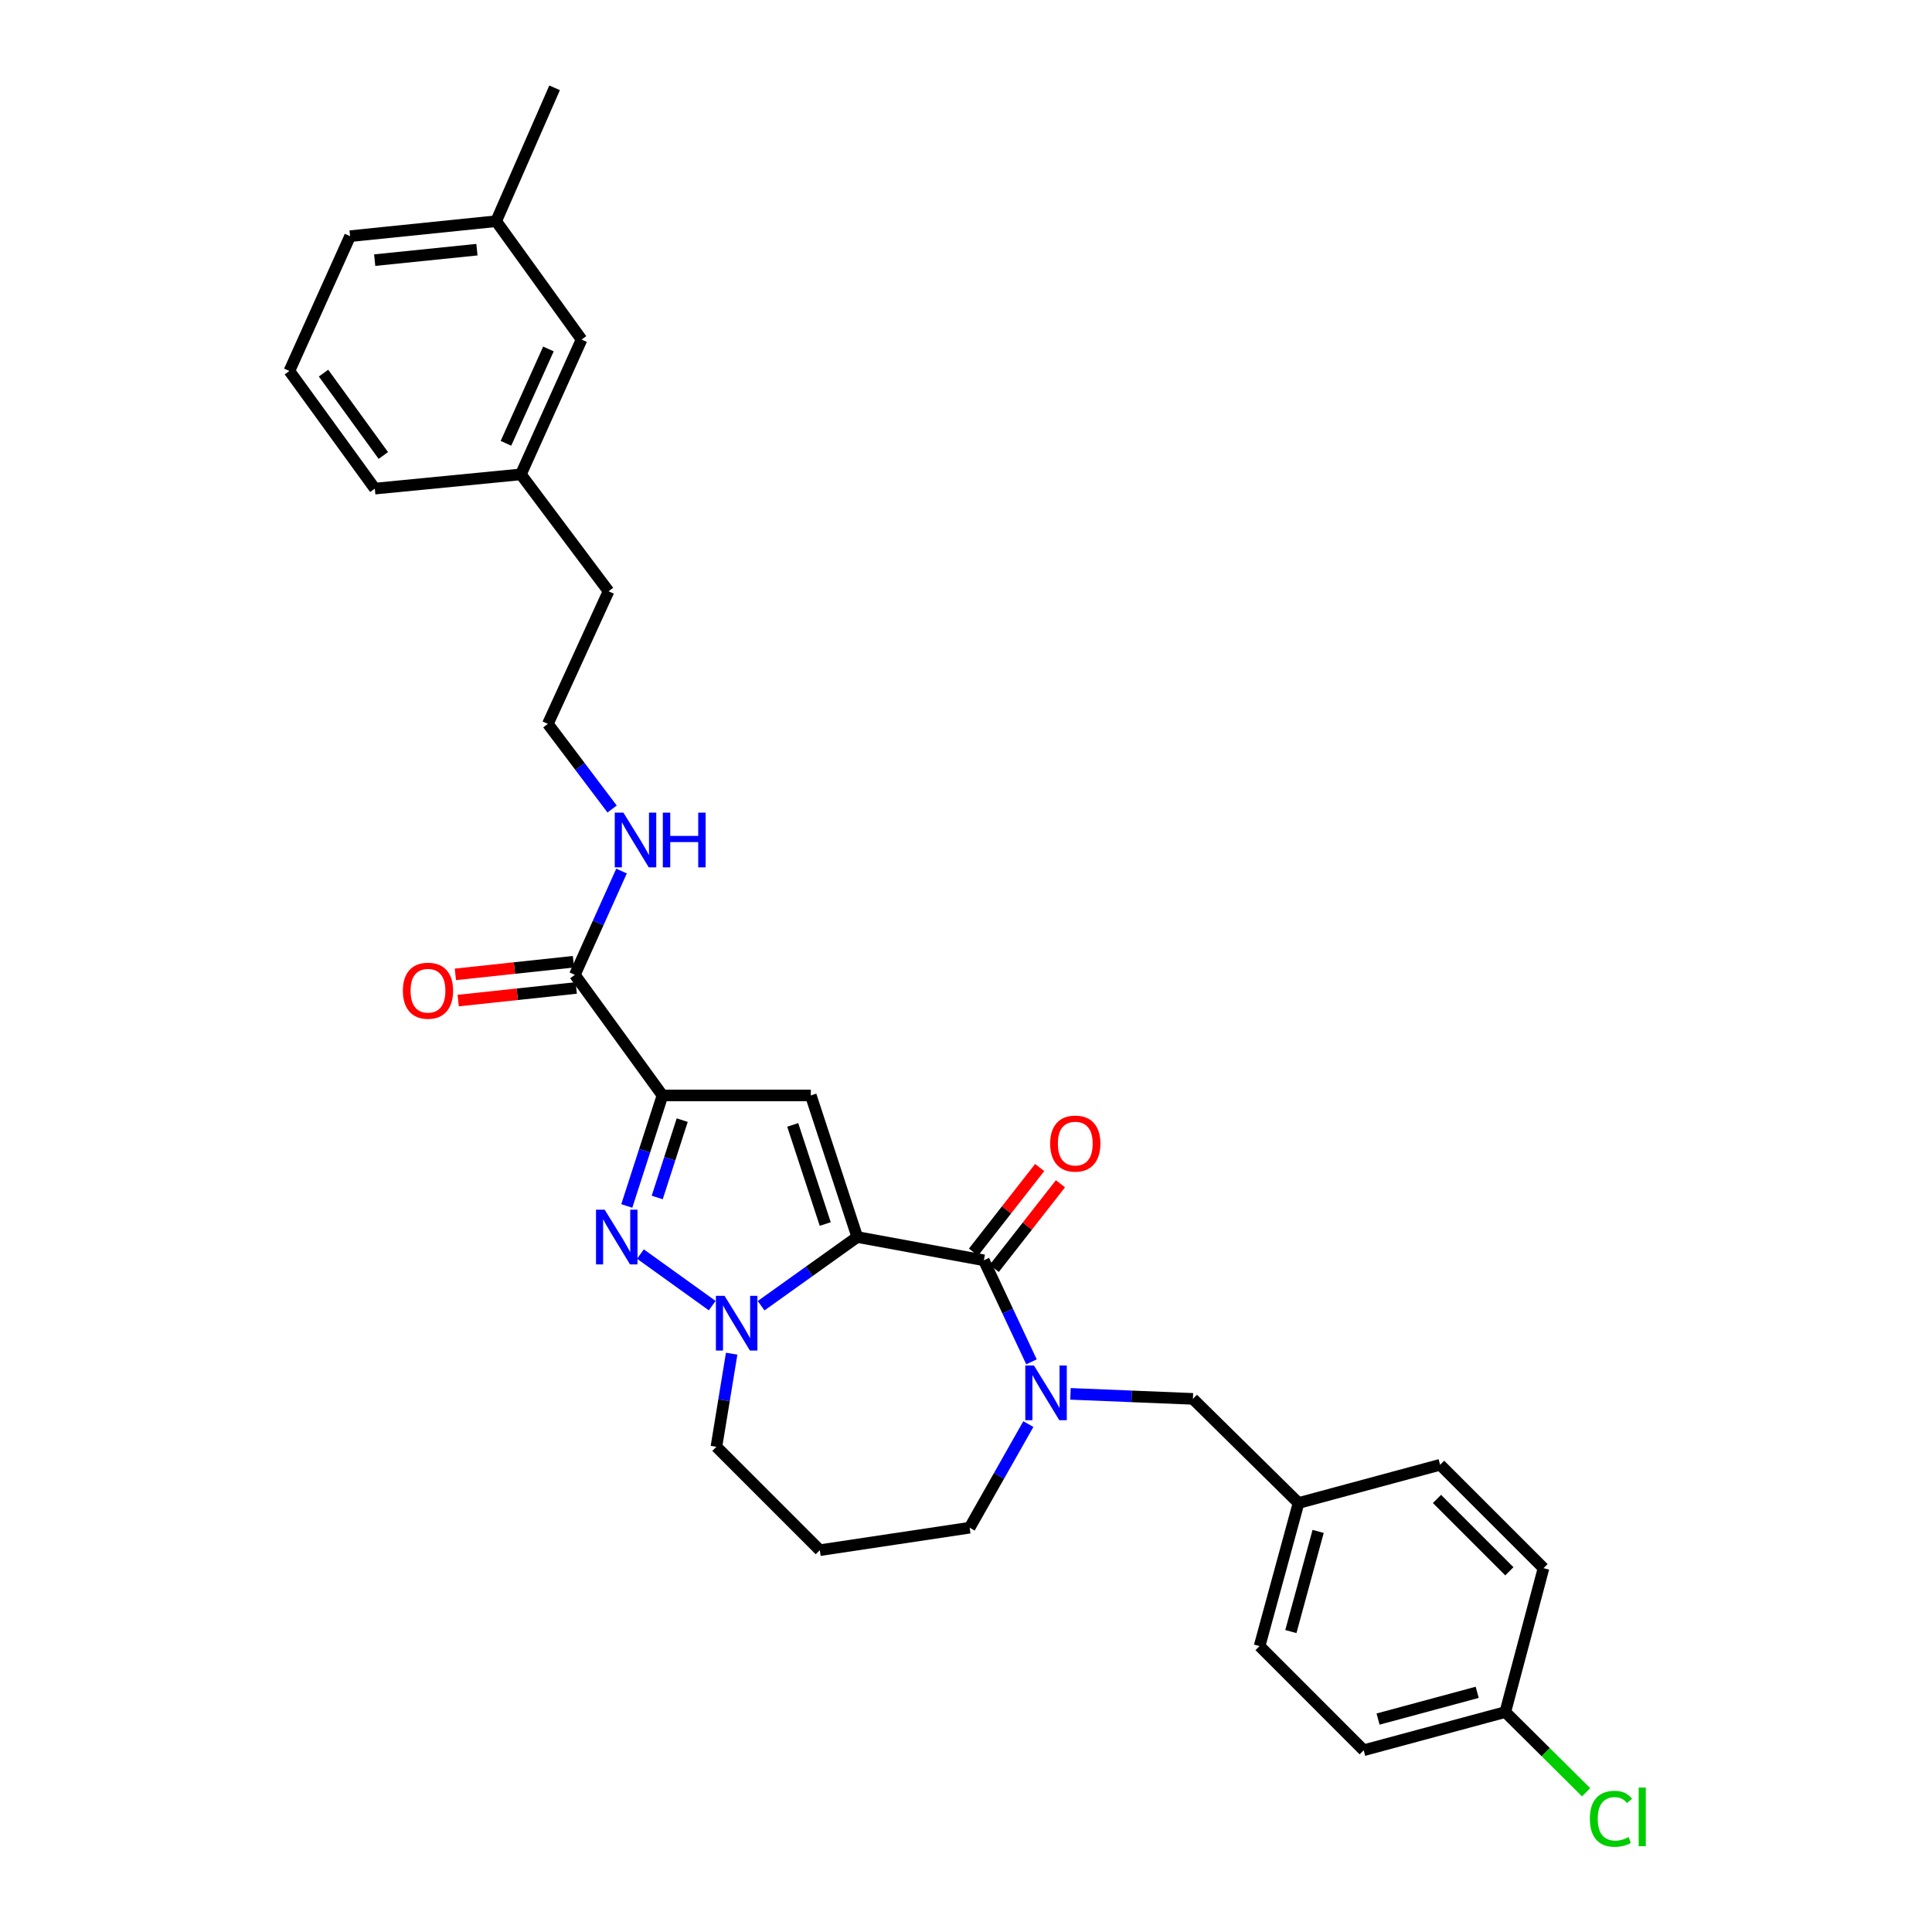 <?xml version='1.0' encoding='iso-8859-1'?>
<svg version='1.1' baseProfile='full'
              xmlns='http://www.w3.org/2000/svg'
                      xmlns:rdkit='http://www.rdkit.org/xml'
                      xmlns:xlink='http://www.w3.org/1999/xlink'
                  xml:space='preserve'
width='1000px' height='1000px' viewBox='0 0 1000 1000'>
<!-- END OF HEADER -->
<rect style='opacity:1.0;fill:#FFFFFF;stroke:none' width='1000' height='1000' x='0' y='0'> </rect>
<path class='bond-1' d='M 443.714,640.287 L 419.674,566.999' style='fill:none;fill-rule:evenodd;stroke:#000000;stroke-width:6px;stroke-linecap:butt;stroke-linejoin:miter;stroke-opacity:1' />
<path class='bond-1' d='M 427.142,633.547 L 410.313,582.246' style='fill:none;fill-rule:evenodd;stroke:#000000;stroke-width:6px;stroke-linecap:butt;stroke-linejoin:miter;stroke-opacity:1' />
<path class='bond-2' d='M 443.714,640.287 L 418.831,658.063' style='fill:none;fill-rule:evenodd;stroke:#000000;stroke-width:6px;stroke-linecap:butt;stroke-linejoin:miter;stroke-opacity:1' />
<path class='bond-2' d='M 418.831,658.063 L 393.948,675.838' style='fill:none;fill-rule:evenodd;stroke:#0000FF;stroke-width:6px;stroke-linecap:butt;stroke-linejoin:miter;stroke-opacity:1' />
<path class='bond-4' d='M 443.714,640.287 L 509.239,652.326' style='fill:none;fill-rule:evenodd;stroke:#000000;stroke-width:6px;stroke-linecap:butt;stroke-linejoin:miter;stroke-opacity:1' />
<path class='bond-0' d='M 342.899,566.999 L 419.674,566.999' style='fill:none;fill-rule:evenodd;stroke:#000000;stroke-width:6px;stroke-linecap:butt;stroke-linejoin:miter;stroke-opacity:1' />
<path class='bond-6' d='M 342.899,566.999 L 297.54,504.575' style='fill:none;fill-rule:evenodd;stroke:#000000;stroke-width:6px;stroke-linecap:butt;stroke-linejoin:miter;stroke-opacity:1' />
<path class='bond-30' d='M 342.899,566.999 L 333.662,595.601' style='fill:none;fill-rule:evenodd;stroke:#000000;stroke-width:6px;stroke-linecap:butt;stroke-linejoin:miter;stroke-opacity:1' />
<path class='bond-30' d='M 333.662,595.601 L 324.425,624.202' style='fill:none;fill-rule:evenodd;stroke:#0000FF;stroke-width:6px;stroke-linecap:butt;stroke-linejoin:miter;stroke-opacity:1' />
<path class='bond-30' d='M 353.113,579.774 L 346.647,599.794' style='fill:none;fill-rule:evenodd;stroke:#000000;stroke-width:6px;stroke-linecap:butt;stroke-linejoin:miter;stroke-opacity:1' />
<path class='bond-30' d='M 346.647,599.794 L 340.182,619.815' style='fill:none;fill-rule:evenodd;stroke:#0000FF;stroke-width:6px;stroke-linecap:butt;stroke-linejoin:miter;stroke-opacity:1' />
<path class='bond-3' d='M 368.64,675.79 L 331.491,649.097' style='fill:none;fill-rule:evenodd;stroke:#0000FF;stroke-width:6px;stroke-linecap:butt;stroke-linejoin:miter;stroke-opacity:1' />
<path class='bond-11' d='M 378.706,700.661 L 374.759,724.76' style='fill:none;fill-rule:evenodd;stroke:#0000FF;stroke-width:6px;stroke-linecap:butt;stroke-linejoin:miter;stroke-opacity:1' />
<path class='bond-11' d='M 374.759,724.76 L 370.813,748.858' style='fill:none;fill-rule:evenodd;stroke:#000000;stroke-width:6px;stroke-linecap:butt;stroke-linejoin:miter;stroke-opacity:1' />
<path class='bond-5' d='M 509.239,652.326 L 521.568,678.608' style='fill:none;fill-rule:evenodd;stroke:#000000;stroke-width:6px;stroke-linecap:butt;stroke-linejoin:miter;stroke-opacity:1' />
<path class='bond-5' d='M 521.568,678.608 L 533.897,704.889' style='fill:none;fill-rule:evenodd;stroke:#0000FF;stroke-width:6px;stroke-linecap:butt;stroke-linejoin:miter;stroke-opacity:1' />
<path class='bond-8' d='M 514.613,656.53 L 531.75,634.625' style='fill:none;fill-rule:evenodd;stroke:#000000;stroke-width:6px;stroke-linecap:butt;stroke-linejoin:miter;stroke-opacity:1' />
<path class='bond-8' d='M 531.75,634.625 L 548.886,612.72' style='fill:none;fill-rule:evenodd;stroke:#FF0000;stroke-width:6px;stroke-linecap:butt;stroke-linejoin:miter;stroke-opacity:1' />
<path class='bond-8' d='M 503.865,648.122 L 521.001,626.217' style='fill:none;fill-rule:evenodd;stroke:#000000;stroke-width:6px;stroke-linecap:butt;stroke-linejoin:miter;stroke-opacity:1' />
<path class='bond-8' d='M 521.001,626.217 L 538.138,604.311' style='fill:none;fill-rule:evenodd;stroke:#FF0000;stroke-width:6px;stroke-linecap:butt;stroke-linejoin:miter;stroke-opacity:1' />
<path class='bond-7' d='M 554.071,721.461 L 585.758,722.757' style='fill:none;fill-rule:evenodd;stroke:#0000FF;stroke-width:6px;stroke-linecap:butt;stroke-linejoin:miter;stroke-opacity:1' />
<path class='bond-7' d='M 585.758,722.757 L 617.446,724.053' style='fill:none;fill-rule:evenodd;stroke:#000000;stroke-width:6px;stroke-linecap:butt;stroke-linejoin:miter;stroke-opacity:1' />
<path class='bond-12' d='M 532.27,737.11 L 517.077,763.923' style='fill:none;fill-rule:evenodd;stroke:#0000FF;stroke-width:6px;stroke-linecap:butt;stroke-linejoin:miter;stroke-opacity:1' />
<path class='bond-12' d='M 517.077,763.923 L 501.885,790.737' style='fill:none;fill-rule:evenodd;stroke:#000000;stroke-width:6px;stroke-linecap:butt;stroke-linejoin:miter;stroke-opacity:1' />
<path class='bond-9' d='M 296.814,497.791 L 266.261,501.06' style='fill:none;fill-rule:evenodd;stroke:#000000;stroke-width:6px;stroke-linecap:butt;stroke-linejoin:miter;stroke-opacity:1' />
<path class='bond-9' d='M 266.261,501.06 L 235.708,504.33' style='fill:none;fill-rule:evenodd;stroke:#FF0000;stroke-width:6px;stroke-linecap:butt;stroke-linejoin:miter;stroke-opacity:1' />
<path class='bond-9' d='M 298.266,511.36 L 267.713,514.629' style='fill:none;fill-rule:evenodd;stroke:#000000;stroke-width:6px;stroke-linecap:butt;stroke-linejoin:miter;stroke-opacity:1' />
<path class='bond-9' d='M 267.713,514.629 L 237.16,517.899' style='fill:none;fill-rule:evenodd;stroke:#FF0000;stroke-width:6px;stroke-linecap:butt;stroke-linejoin:miter;stroke-opacity:1' />
<path class='bond-10' d='M 297.54,504.575 L 309.622,477.715' style='fill:none;fill-rule:evenodd;stroke:#000000;stroke-width:6px;stroke-linecap:butt;stroke-linejoin:miter;stroke-opacity:1' />
<path class='bond-10' d='M 309.622,477.715 L 321.704,450.855' style='fill:none;fill-rule:evenodd;stroke:#0000FF;stroke-width:6px;stroke-linecap:butt;stroke-linejoin:miter;stroke-opacity:1' />
<path class='bond-13' d='M 617.446,724.053 L 672.122,777.955' style='fill:none;fill-rule:evenodd;stroke:#000000;stroke-width:6px;stroke-linecap:butt;stroke-linejoin:miter;stroke-opacity:1' />
<path class='bond-24' d='M 316.825,418.74 L 300.196,396.709' style='fill:none;fill-rule:evenodd;stroke:#0000FF;stroke-width:6px;stroke-linecap:butt;stroke-linejoin:miter;stroke-opacity:1' />
<path class='bond-24' d='M 300.196,396.709 L 283.568,374.678' style='fill:none;fill-rule:evenodd;stroke:#000000;stroke-width:6px;stroke-linecap:butt;stroke-linejoin:miter;stroke-opacity:1' />
<path class='bond-14' d='M 370.813,748.858 L 424.329,802.374' style='fill:none;fill-rule:evenodd;stroke:#000000;stroke-width:6px;stroke-linecap:butt;stroke-linejoin:miter;stroke-opacity:1' />
<path class='bond-31' d='M 501.885,790.737 L 424.329,802.374' style='fill:none;fill-rule:evenodd;stroke:#000000;stroke-width:6px;stroke-linecap:butt;stroke-linejoin:miter;stroke-opacity:1' />
<path class='bond-18' d='M 672.122,777.955 L 745.402,758.168' style='fill:none;fill-rule:evenodd;stroke:#000000;stroke-width:6px;stroke-linecap:butt;stroke-linejoin:miter;stroke-opacity:1' />
<path class='bond-19' d='M 672.122,777.955 L 651.956,852.017' style='fill:none;fill-rule:evenodd;stroke:#000000;stroke-width:6px;stroke-linecap:butt;stroke-linejoin:miter;stroke-opacity:1' />
<path class='bond-19' d='M 682.264,792.65 L 668.148,844.493' style='fill:none;fill-rule:evenodd;stroke:#000000;stroke-width:6px;stroke-linecap:butt;stroke-linejoin:miter;stroke-opacity:1' />
<path class='bond-15' d='M 779.147,886.155 L 705.836,905.927' style='fill:none;fill-rule:evenodd;stroke:#000000;stroke-width:6px;stroke-linecap:butt;stroke-linejoin:miter;stroke-opacity:1' />
<path class='bond-15' d='M 764.597,875.945 L 713.279,889.786' style='fill:none;fill-rule:evenodd;stroke:#000000;stroke-width:6px;stroke-linecap:butt;stroke-linejoin:miter;stroke-opacity:1' />
<path class='bond-17' d='M 779.147,886.155 L 800.062,906.913' style='fill:none;fill-rule:evenodd;stroke:#000000;stroke-width:6px;stroke-linecap:butt;stroke-linejoin:miter;stroke-opacity:1' />
<path class='bond-17' d='M 800.062,906.913 L 820.977,927.672' style='fill:none;fill-rule:evenodd;stroke:#00CC00;stroke-width:6px;stroke-linecap:butt;stroke-linejoin:miter;stroke-opacity:1' />
<path class='bond-32' d='M 779.147,886.155 L 798.919,811.677' style='fill:none;fill-rule:evenodd;stroke:#000000;stroke-width:6px;stroke-linecap:butt;stroke-linejoin:miter;stroke-opacity:1' />
<path class='bond-16' d='M 301.02,175.754 L 269.611,245.531' style='fill:none;fill-rule:evenodd;stroke:#000000;stroke-width:6px;stroke-linecap:butt;stroke-linejoin:miter;stroke-opacity:1' />
<path class='bond-16' d='M 283.865,180.619 L 261.878,229.463' style='fill:none;fill-rule:evenodd;stroke:#000000;stroke-width:6px;stroke-linecap:butt;stroke-linejoin:miter;stroke-opacity:1' />
<path class='bond-21' d='M 301.02,175.754 L 256.813,114.489' style='fill:none;fill-rule:evenodd;stroke:#000000;stroke-width:6px;stroke-linecap:butt;stroke-linejoin:miter;stroke-opacity:1' />
<path class='bond-23' d='M 745.402,758.168 L 798.919,811.677' style='fill:none;fill-rule:evenodd;stroke:#000000;stroke-width:6px;stroke-linecap:butt;stroke-linejoin:miter;stroke-opacity:1' />
<path class='bond-23' d='M 743.781,775.845 L 781.242,813.3' style='fill:none;fill-rule:evenodd;stroke:#000000;stroke-width:6px;stroke-linecap:butt;stroke-linejoin:miter;stroke-opacity:1' />
<path class='bond-22' d='M 651.956,852.017 L 705.836,905.927' style='fill:none;fill-rule:evenodd;stroke:#000000;stroke-width:6px;stroke-linecap:butt;stroke-linejoin:miter;stroke-opacity:1' />
<path class='bond-20' d='M 269.611,245.531 L 314.992,306.03' style='fill:none;fill-rule:evenodd;stroke:#000000;stroke-width:6px;stroke-linecap:butt;stroke-linejoin:miter;stroke-opacity:1' />
<path class='bond-28' d='M 269.611,245.531 L 194.003,252.908' style='fill:none;fill-rule:evenodd;stroke:#000000;stroke-width:6px;stroke-linecap:butt;stroke-linejoin:miter;stroke-opacity:1' />
<path class='bond-29' d='M 256.813,114.489 L 287.063,45.455' style='fill:none;fill-rule:evenodd;stroke:#000000;stroke-width:6px;stroke-linecap:butt;stroke-linejoin:miter;stroke-opacity:1' />
<path class='bond-33' d='M 256.813,114.489 L 181.206,122.237' style='fill:none;fill-rule:evenodd;stroke:#000000;stroke-width:6px;stroke-linecap:butt;stroke-linejoin:miter;stroke-opacity:1' />
<path class='bond-33' d='M 246.863,129.227 L 193.938,134.65' style='fill:none;fill-rule:evenodd;stroke:#000000;stroke-width:6px;stroke-linecap:butt;stroke-linejoin:miter;stroke-opacity:1' />
<path class='bond-26' d='M 283.568,374.678 L 314.992,306.03' style='fill:none;fill-rule:evenodd;stroke:#000000;stroke-width:6px;stroke-linecap:butt;stroke-linejoin:miter;stroke-opacity:1' />
<path class='bond-25' d='M 149.781,192.015 L 194.003,252.908' style='fill:none;fill-rule:evenodd;stroke:#000000;stroke-width:6px;stroke-linecap:butt;stroke-linejoin:miter;stroke-opacity:1' />
<path class='bond-25' d='M 167.456,193.13 L 198.411,235.755' style='fill:none;fill-rule:evenodd;stroke:#000000;stroke-width:6px;stroke-linecap:butt;stroke-linejoin:miter;stroke-opacity:1' />
<path class='bond-27' d='M 149.781,192.015 L 181.206,122.237' style='fill:none;fill-rule:evenodd;stroke:#000000;stroke-width:6px;stroke-linecap:butt;stroke-linejoin:miter;stroke-opacity:1' />
<path  class='atom-3' d='M 375.03 670.72
L 384.31 685.72
Q 385.23 687.2, 386.71 689.88
Q 388.19 692.56, 388.27 692.72
L 388.27 670.72
L 392.03 670.72
L 392.03 699.04
L 388.15 699.04
L 378.19 682.64
Q 377.03 680.72, 375.79 678.52
Q 374.59 676.32, 374.23 675.64
L 374.23 699.04
L 370.55 699.04
L 370.55 670.72
L 375.03 670.72
' fill='#0000FF'/>
<path  class='atom-4' d='M 312.97 626.127
L 322.25 641.127
Q 323.17 642.607, 324.65 645.287
Q 326.13 647.967, 326.21 648.127
L 326.21 626.127
L 329.97 626.127
L 329.97 654.447
L 326.09 654.447
L 316.13 638.047
Q 314.97 636.127, 313.73 633.927
Q 312.53 631.727, 312.17 631.047
L 312.17 654.447
L 308.49 654.447
L 308.49 626.127
L 312.97 626.127
' fill='#0000FF'/>
<path  class='atom-6' d='M 535.169 706.784
L 544.449 721.784
Q 545.369 723.264, 546.849 725.944
Q 548.329 728.624, 548.409 728.784
L 548.409 706.784
L 552.169 706.784
L 552.169 735.104
L 548.289 735.104
L 538.329 718.704
Q 537.169 716.784, 535.929 714.584
Q 534.729 712.384, 534.369 711.704
L 534.369 735.104
L 530.689 735.104
L 530.689 706.784
L 535.169 706.784
' fill='#0000FF'/>
<path  class='atom-9' d='M 543.561 591.915
Q 543.561 585.115, 546.921 581.315
Q 550.281 577.515, 556.561 577.515
Q 562.841 577.515, 566.201 581.315
Q 569.561 585.115, 569.561 591.915
Q 569.561 598.795, 566.161 602.715
Q 562.761 606.595, 556.561 606.595
Q 550.321 606.595, 546.921 602.715
Q 543.561 598.835, 543.561 591.915
M 556.561 603.395
Q 560.881 603.395, 563.201 600.515
Q 565.561 597.595, 565.561 591.915
Q 565.561 586.355, 563.201 583.555
Q 560.881 580.715, 556.561 580.715
Q 552.241 580.715, 549.881 583.515
Q 547.561 586.315, 547.561 591.915
Q 547.561 597.635, 549.881 600.515
Q 552.241 603.395, 556.561 603.395
' fill='#FF0000'/>
<path  class='atom-10' d='M 208.523 512.79
Q 208.523 505.99, 211.883 502.19
Q 215.243 498.39, 221.523 498.39
Q 227.803 498.39, 231.163 502.19
Q 234.523 505.99, 234.523 512.79
Q 234.523 519.67, 231.123 523.59
Q 227.723 527.47, 221.523 527.47
Q 215.283 527.47, 211.883 523.59
Q 208.523 519.71, 208.523 512.79
M 221.523 524.27
Q 225.843 524.27, 228.163 521.39
Q 230.523 518.47, 230.523 512.79
Q 230.523 507.23, 228.163 504.43
Q 225.843 501.59, 221.523 501.59
Q 217.203 501.59, 214.843 504.39
Q 212.523 507.19, 212.523 512.79
Q 212.523 518.51, 214.843 521.39
Q 217.203 524.27, 221.523 524.27
' fill='#FF0000'/>
<path  class='atom-11' d='M 322.674 420.622
L 331.954 435.622
Q 332.874 437.102, 334.354 439.782
Q 335.834 442.462, 335.914 442.622
L 335.914 420.622
L 339.674 420.622
L 339.674 448.942
L 335.794 448.942
L 325.834 432.542
Q 324.674 430.622, 323.434 428.422
Q 322.234 426.222, 321.874 425.542
L 321.874 448.942
L 318.194 448.942
L 318.194 420.622
L 322.674 420.622
' fill='#0000FF'/>
<path  class='atom-11' d='M 343.074 420.622
L 346.914 420.622
L 346.914 432.662
L 361.394 432.662
L 361.394 420.622
L 365.234 420.622
L 365.234 448.942
L 361.394 448.942
L 361.394 435.862
L 346.914 435.862
L 346.914 448.942
L 343.074 448.942
L 343.074 420.622
' fill='#0000FF'/>
<path  class='atom-18' d='M 822.903 941.402
Q 822.903 934.362, 826.183 930.682
Q 829.503 926.962, 835.783 926.962
Q 841.623 926.962, 844.743 931.082
L 842.103 933.242
Q 839.823 930.242, 835.783 930.242
Q 831.503 930.242, 829.223 933.122
Q 826.983 935.962, 826.983 941.402
Q 826.983 947.002, 829.303 949.882
Q 831.663 952.762, 836.223 952.762
Q 839.343 952.762, 842.983 950.882
L 844.103 953.882
Q 842.623 954.842, 840.383 955.402
Q 838.143 955.962, 835.663 955.962
Q 829.503 955.962, 826.183 952.202
Q 822.903 948.442, 822.903 941.402
' fill='#00CC00'/>
<path  class='atom-18' d='M 848.183 925.242
L 851.863 925.242
L 851.863 955.602
L 848.183 955.602
L 848.183 925.242
' fill='#00CC00'/>
</svg>
